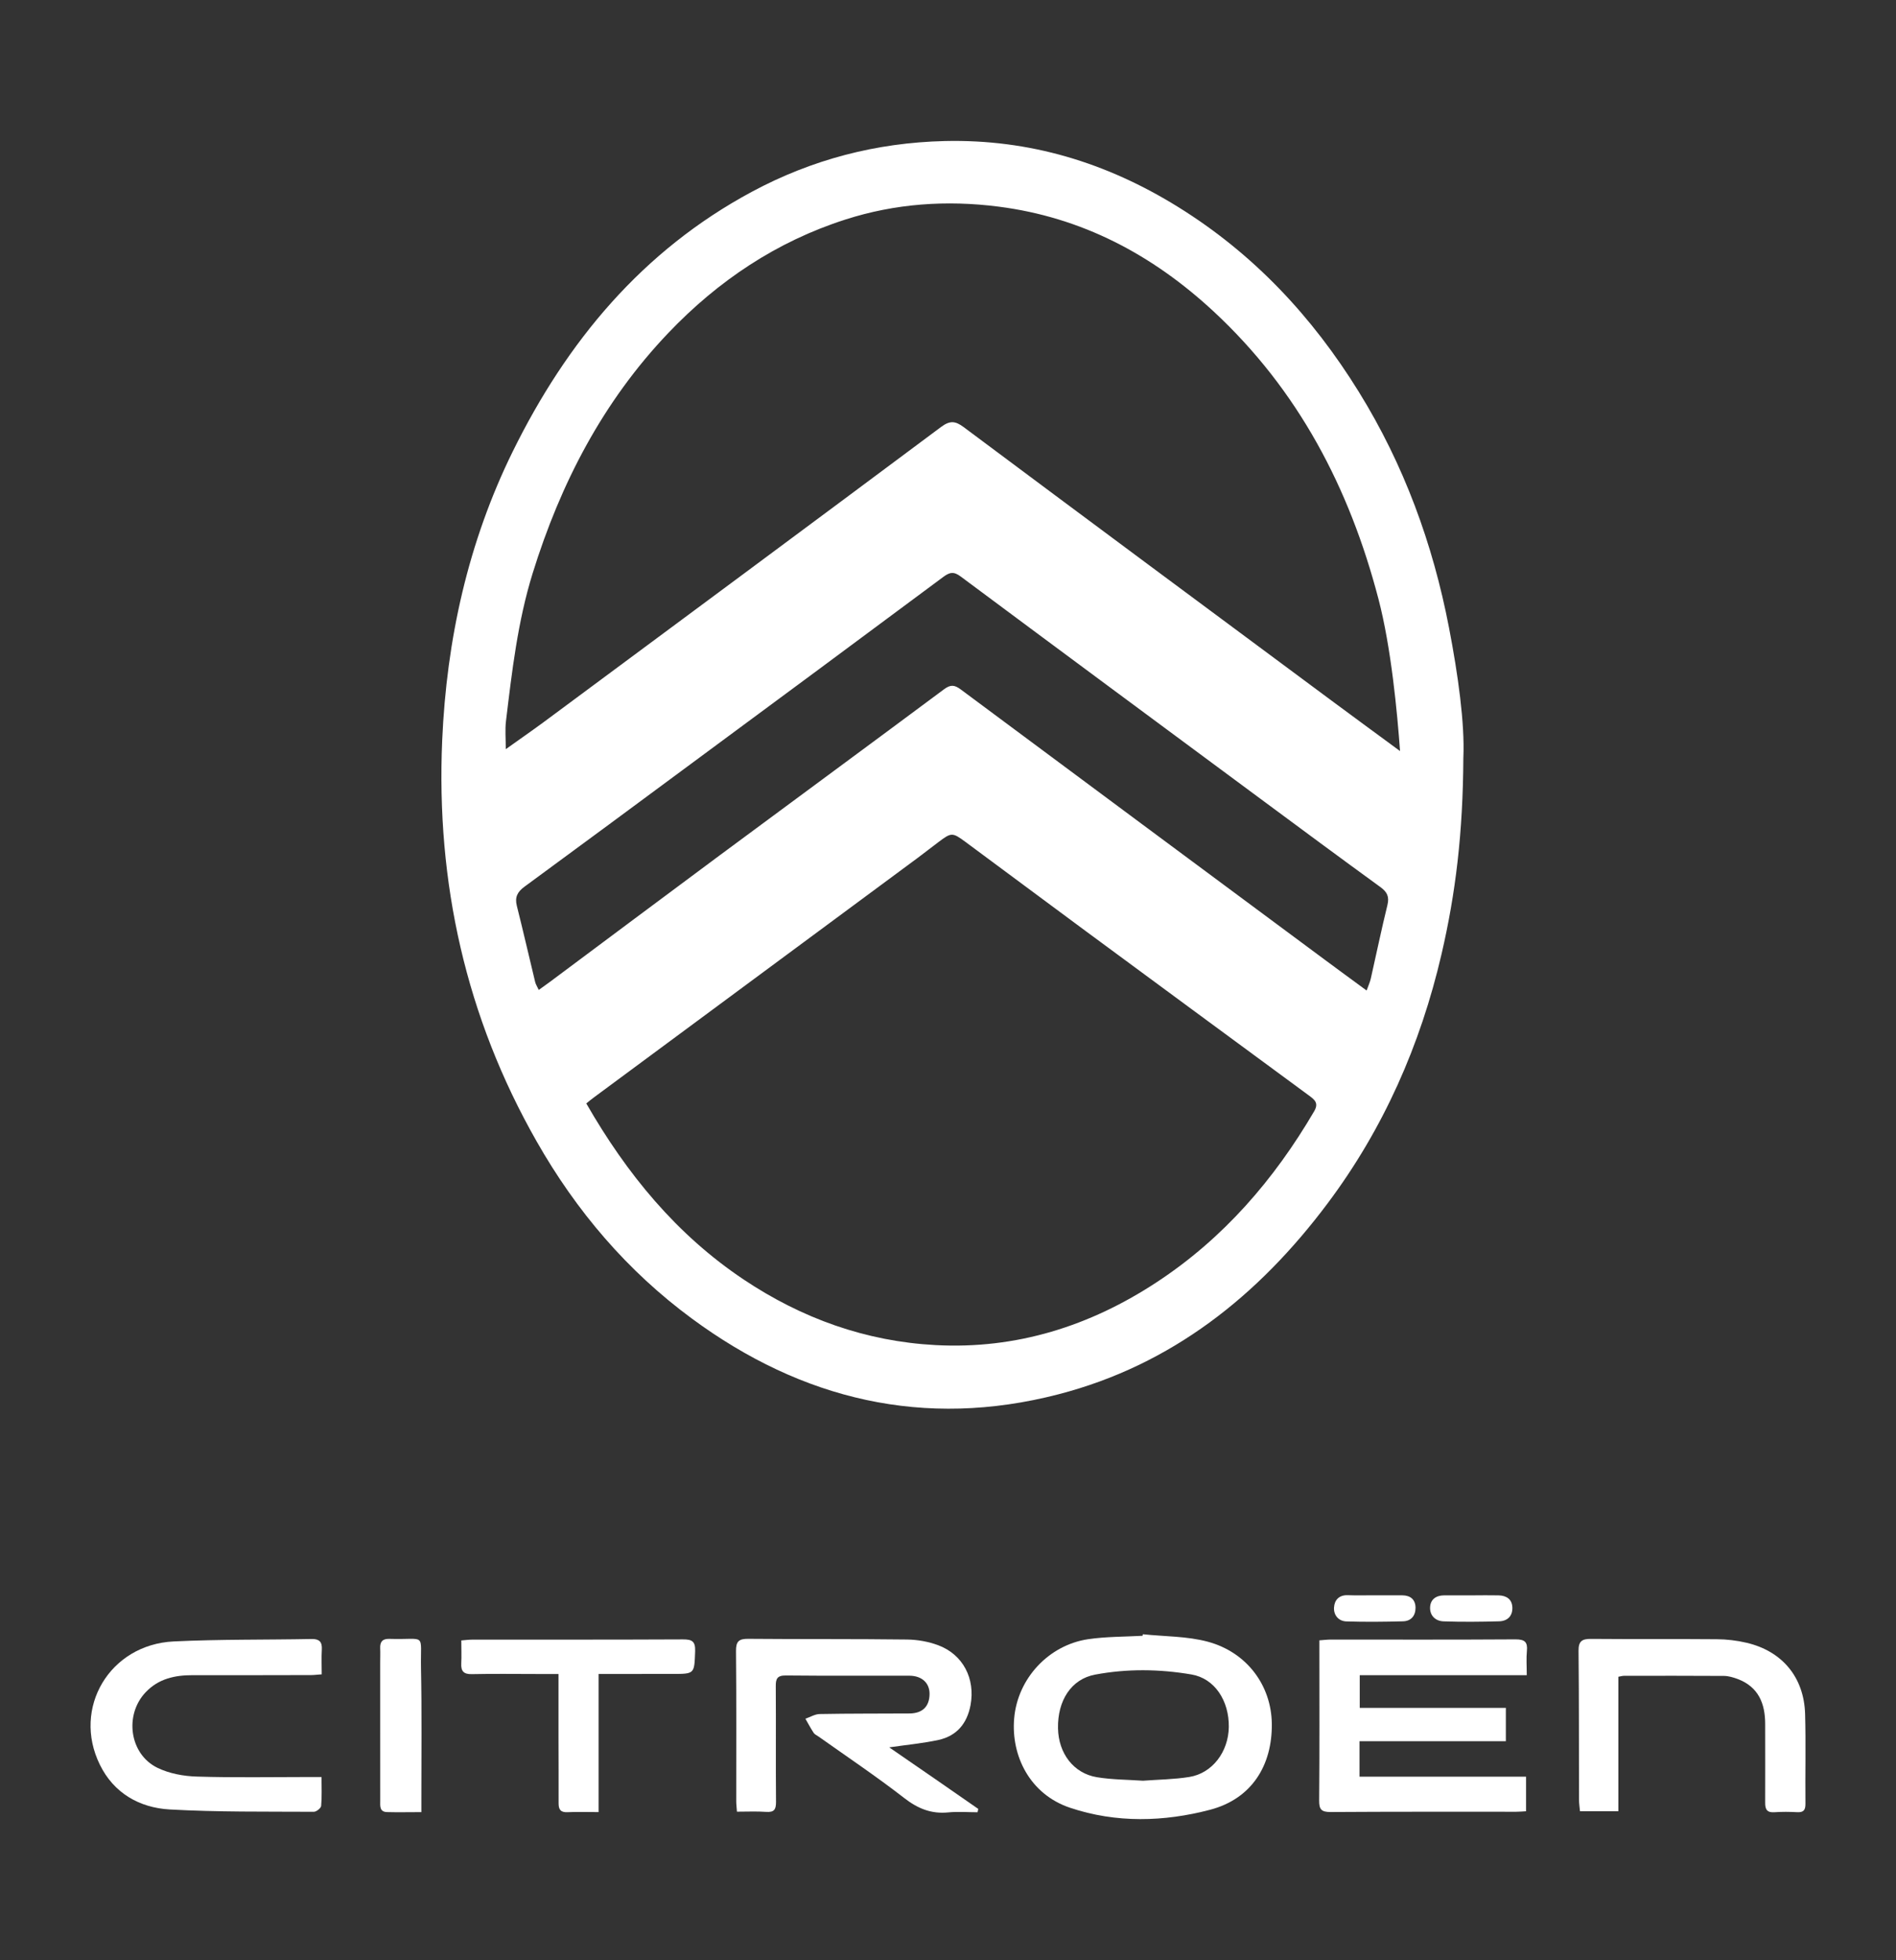 <svg xmlns="http://www.w3.org/2000/svg" id="Capa_1" data-name="Capa 1" viewBox="0 0 567.81 586.67"><rect x="0" y="0" width="567.81" height="586.67" fill="#333333" stroke="none"/><defs><style>      .cls-1 {        fill: #fff;        fill-rule: evenodd;        stroke-width: 0px;      }    </style></defs><path class="cls-1" d="M438.24,226.63c-.1,22.87-2.36,40.96-6.52,58.9-6.33,27.28-17.42,52.39-34.18,74.73-20.66,27.57-46.66,48.32-80.6,57.09-40.1,10.37-76.7,1.67-109.73-22.67-19.33-14.23-34.61-32.15-46.49-53.03-21.23-37.25-30.13-77.51-28.29-120.09,1.32-30.12,7.74-59.22,21.13-86.43,16.21-32.9,38.81-60.11,71.63-77.74,17.97-9.64,37.21-14.68,57.69-15.17,25.38-.6,48.48,6.43,69.95,19.74,22.63,14.03,40.19,32.84,54.11,55.33,13.51,21.82,22.17,45.49,27,70.56,2.75,14.26,4.73,28.66,4.31,38.78ZM419.28,224.8c-.83-11.49-2.64-30.93-6.47-45.55-8.7-33.23-24.01-62.52-49.4-86.07-18.29-16.94-39.4-28.15-64.42-31.34-15.56-1.99-30.9-.91-45.78,3.86-20.61,6.6-38.14,18.32-53.04,33.94-19.6,20.54-32.28,45-40.65,71.94-4.48,14.44-6.19,29.34-7.99,44.25-.31,2.56-.06,5.18-.06,8.41,4.07-2.91,7.61-5.35,11.07-7.89,39.78-29.48,79.58-58.94,119.27-88.54,2.66-1.97,4.23-1.87,6.8.04,36.72,27.41,73.52,54.69,110.31,81.97,6.59,4.89,13.22,9.73,20.37,14.99ZM175.58,330.28c12.14,21.13,27.04,39.28,47.16,52.72,17.42,11.63,36.55,18.5,57.45,19.61,24.17,1.29,46.26-5.69,66.3-18.88,19.88-13.06,35.09-30.64,47.07-51.1,1.45-2.47.14-3.47-1.55-4.72-22.39-16.46-44.78-32.93-67.13-49.42-11.94-8.81-23.81-17.68-35.73-26.48-3.92-2.91-4.26-2.85-8.05,0-2.07,1.56-4.09,3.13-6.15,4.68-32.36,23.94-64.73,47.84-97.08,71.78-.73.53-1.43,1.12-2.29,1.81ZM161.35,296.3c1.36-.98,2.36-1.69,3.33-2.4,16.93-12.61,33.82-25.26,50.78-37.83,22.4-16.6,44.89-33.11,67.27-49.77,1.97-1.45,3.13-1.32,5,.07,36.27,26.98,72.58,53.88,108.88,80.8,4.1,3.05,8.22,6.05,12.66,9.31.55-1.52,1.02-2.54,1.26-3.61,1.66-7.32,3.18-14.68,4.97-21.97.62-2.54-.11-3.95-2.14-5.41-12-8.72-23.91-17.53-35.82-26.35-29.96-22.17-59.92-44.32-89.82-66.57-2.08-1.56-3.29-1.33-5.25.13-24.95,18.56-49.95,37.03-74.95,55.5-16.8,12.43-33.6,24.85-50.46,37.21-2.09,1.53-2.94,3.12-2.28,5.73,1.91,7.59,3.65,15.2,5.49,22.8.15.66.56,1.26,1.07,2.36Z"></path><path class="cls-1" d="M457.23,501.41h-50.02v9.78h43.76v9.99h-43.83v10.61h49.88v10.35c-.96.06-1.95.15-2.94.15-18.54,0-37.08-.04-55.61.08-2.78.01-3.44-.81-3.41-3.48.13-15.04.06-30.07.06-45.1v-2.81c1.26-.08,2.36-.23,3.44-.23,18.43,0,36.87.06,55.3-.06,2.77-.01,3.67.79,3.41,3.47-.22,2.23-.04,4.49-.04,7.25Z"></path><path class="cls-1" d="M266.32,523.03c4.78,3.29,9.17,6.31,13.57,9.34,4.37,3.02,8.72,6.05,13.08,9.07-.07.34-.14.66-.21,1-2.92,0-5.86-.24-8.74.04-5.13.52-9.19-1.15-13.27-4.33-8.29-6.43-17.02-12.28-25.58-18.35-.49-.36-1.15-.62-1.48-1.1-.9-1.38-1.67-2.82-2.49-4.26,1.45-.48,2.87-1.39,4.31-1.4,8.93-.17,17.9-.11,26.86-.17,3.9-.03,5.97-2.08,6.01-5.81.04-3.29-2.28-5.46-6.01-5.49-12.35-.03-24.71.06-37.06-.07-2.6-.01-3.01,1.04-2.98,3.29.08,11.52-.03,23.05.07,34.58.01,2.29-.59,3.12-2.94,2.96-2.85-.2-5.72-.06-8.76-.06-.08-1.25-.21-2.15-.21-3.03,0-15.03.07-30.06-.07-45.09-.03-2.89.91-3.65,3.69-3.62,15.84.14,31.69.01,47.55.21,3.12.04,6.39.62,9.31,1.71,7.46,2.78,11.15,10.03,9.69,17.91-1.04,5.52-4.12,9.24-9.61,10.44-4.66,1.01-9.44,1.45-14.75,2.22Z"></path><path class="cls-1" d="M342.27,489.16c6.52.69,13.26.56,19.51,2.25,11.7,3.19,18.95,13.13,19.1,24.48.17,12.57-6.07,22.53-18.44,25.79-13.82,3.64-28.15,4.05-41.99-.59-12.01-4.03-17.69-15.51-16.73-26.72,1.01-12,10.37-21.98,22.15-23.73,5.37-.79,10.87-.72,16.31-1.02.03-.17.06-.31.08-.46ZM342.3,533c4.66-.35,9.31-.39,13.86-1.12,6.88-1.1,11.73-7.49,11.84-14.95.11-7.88-4.23-14.55-11.18-15.73-9.55-1.63-19.29-1.76-28.84.04-7.18,1.33-11.28,7.77-11.13,16.06.13,7.5,4.66,13.5,11.65,14.65,4.54.75,9.2.73,13.79,1.05Z"></path><path class="cls-1" d="M96.34,501.16c-1.32.08-2.23.22-3.13.22-11.83.01-23.67.07-35.5.03-5.35-.01-10.21,1.04-14.07,5.09-6.46,6.78-4.9,18.51,3.48,22.62,3.57,1.74,7.87,2.53,11.87,2.64,11.21.35,22.43.13,33.66.13h3.64c0,3.15.14,5.91-.11,8.64-.06.69-1.43,1.77-2.19,1.77-14.41-.08-28.84.11-43.21-.7-9.03-.52-16.72-4.9-20.87-13.39-8.36-16.97,2.95-35.97,22.08-36.9,13.77-.67,27.57-.46,41.37-.73,2.26-.03,3.15.86,3.02,3.13-.14,2.43-.03,4.87-.03,7.46Z"></path><path class="cls-1" d="M484.66,501.87v40.26h-11.49c-.1-1.14-.29-2.35-.29-3.54-.04-14.82.01-29.64-.14-44.46-.03-2.92,1.05-3.61,3.77-3.58,12.56.11,25.12-.01,37.67.1,2.96.01,5.97.38,8.85,1.05,10.73,2.5,17.26,10.37,17.56,21.37.25,8.95.01,17.9.1,26.86.01,1.88-.58,2.58-2.47,2.49-2.26-.13-4.54-.15-6.78.01-2.28.17-2.84-.87-2.81-2.89.04-7.82-.01-15.65,0-23.47.01-6.18-2-11.13-8.19-13.5-1.32-.49-2.77-.93-4.16-.94-9.99-.07-19.98-.04-29.96-.03-.39,0-.79.11-1.64.28Z"></path><path class="cls-1" d="M179.27,542.39c-3.55,0-6.43-.11-9.3.03-2.08.1-2.7-.8-2.68-2.71.03-6.59-.03-13.16-.03-19.76-.01-6.14,0-12.29,0-18.89-2.43,0-4.45-.01-6.48,0-6.48,0-12.97-.1-19.44.04-2.46.06-3.34-.87-3.2-3.25.11-2.15.01-4.31.01-6.84,1.24-.1,2.32-.24,3.39-.24,20.99-.01,41.97.03,62.96-.07,2.7-.01,3.78.52,3.68,3.53-.25,6.81-.08,6.81-6.87,6.81-7.19.01-14.38.01-22.04.01v41.34Z"></path><path class="cls-1" d="M126.19,542.4c-3.78,0-7.04.08-10.3-.01-2.3-.07-2.02-1.92-2.02-3.43-.01-13.78-.01-27.55-.01-41.31,0-1.45.06-2.88,0-4.31-.08-1.92.69-2.85,2.7-2.8,11.36.37,9.31-2.19,9.52,8.84.27,12.95.1,25.9.11,38.84v4.19Z"></path><path class="cls-1" d="M440.78,477.52c2.67-.01,5.34-.06,8.01,0,2.35.06,4.05,1.14,4.13,3.64.08,2.58-1.5,4.07-3.99,4.13-5.53.15-11.08.21-16.63.01-2.37-.08-4.12-1.69-4.02-4.2.1-2.39,1.8-3.57,4.2-3.58,2.77-.01,5.53,0,8.3,0Z"></path><path class="cls-1" d="M411.61,477.5c2.77,0,5.55-.01,8.33.01,2.44.01,3.96,1.25,3.98,3.72.01,2.37-1.32,4-3.75,4.06-5.65.15-11.31.21-16.97.03-2.33-.08-3.83-1.88-3.69-4.16.13-2.21,1.48-3.76,4.07-3.69,2.67.1,5.35.03,8.03.03Z"></path></svg>